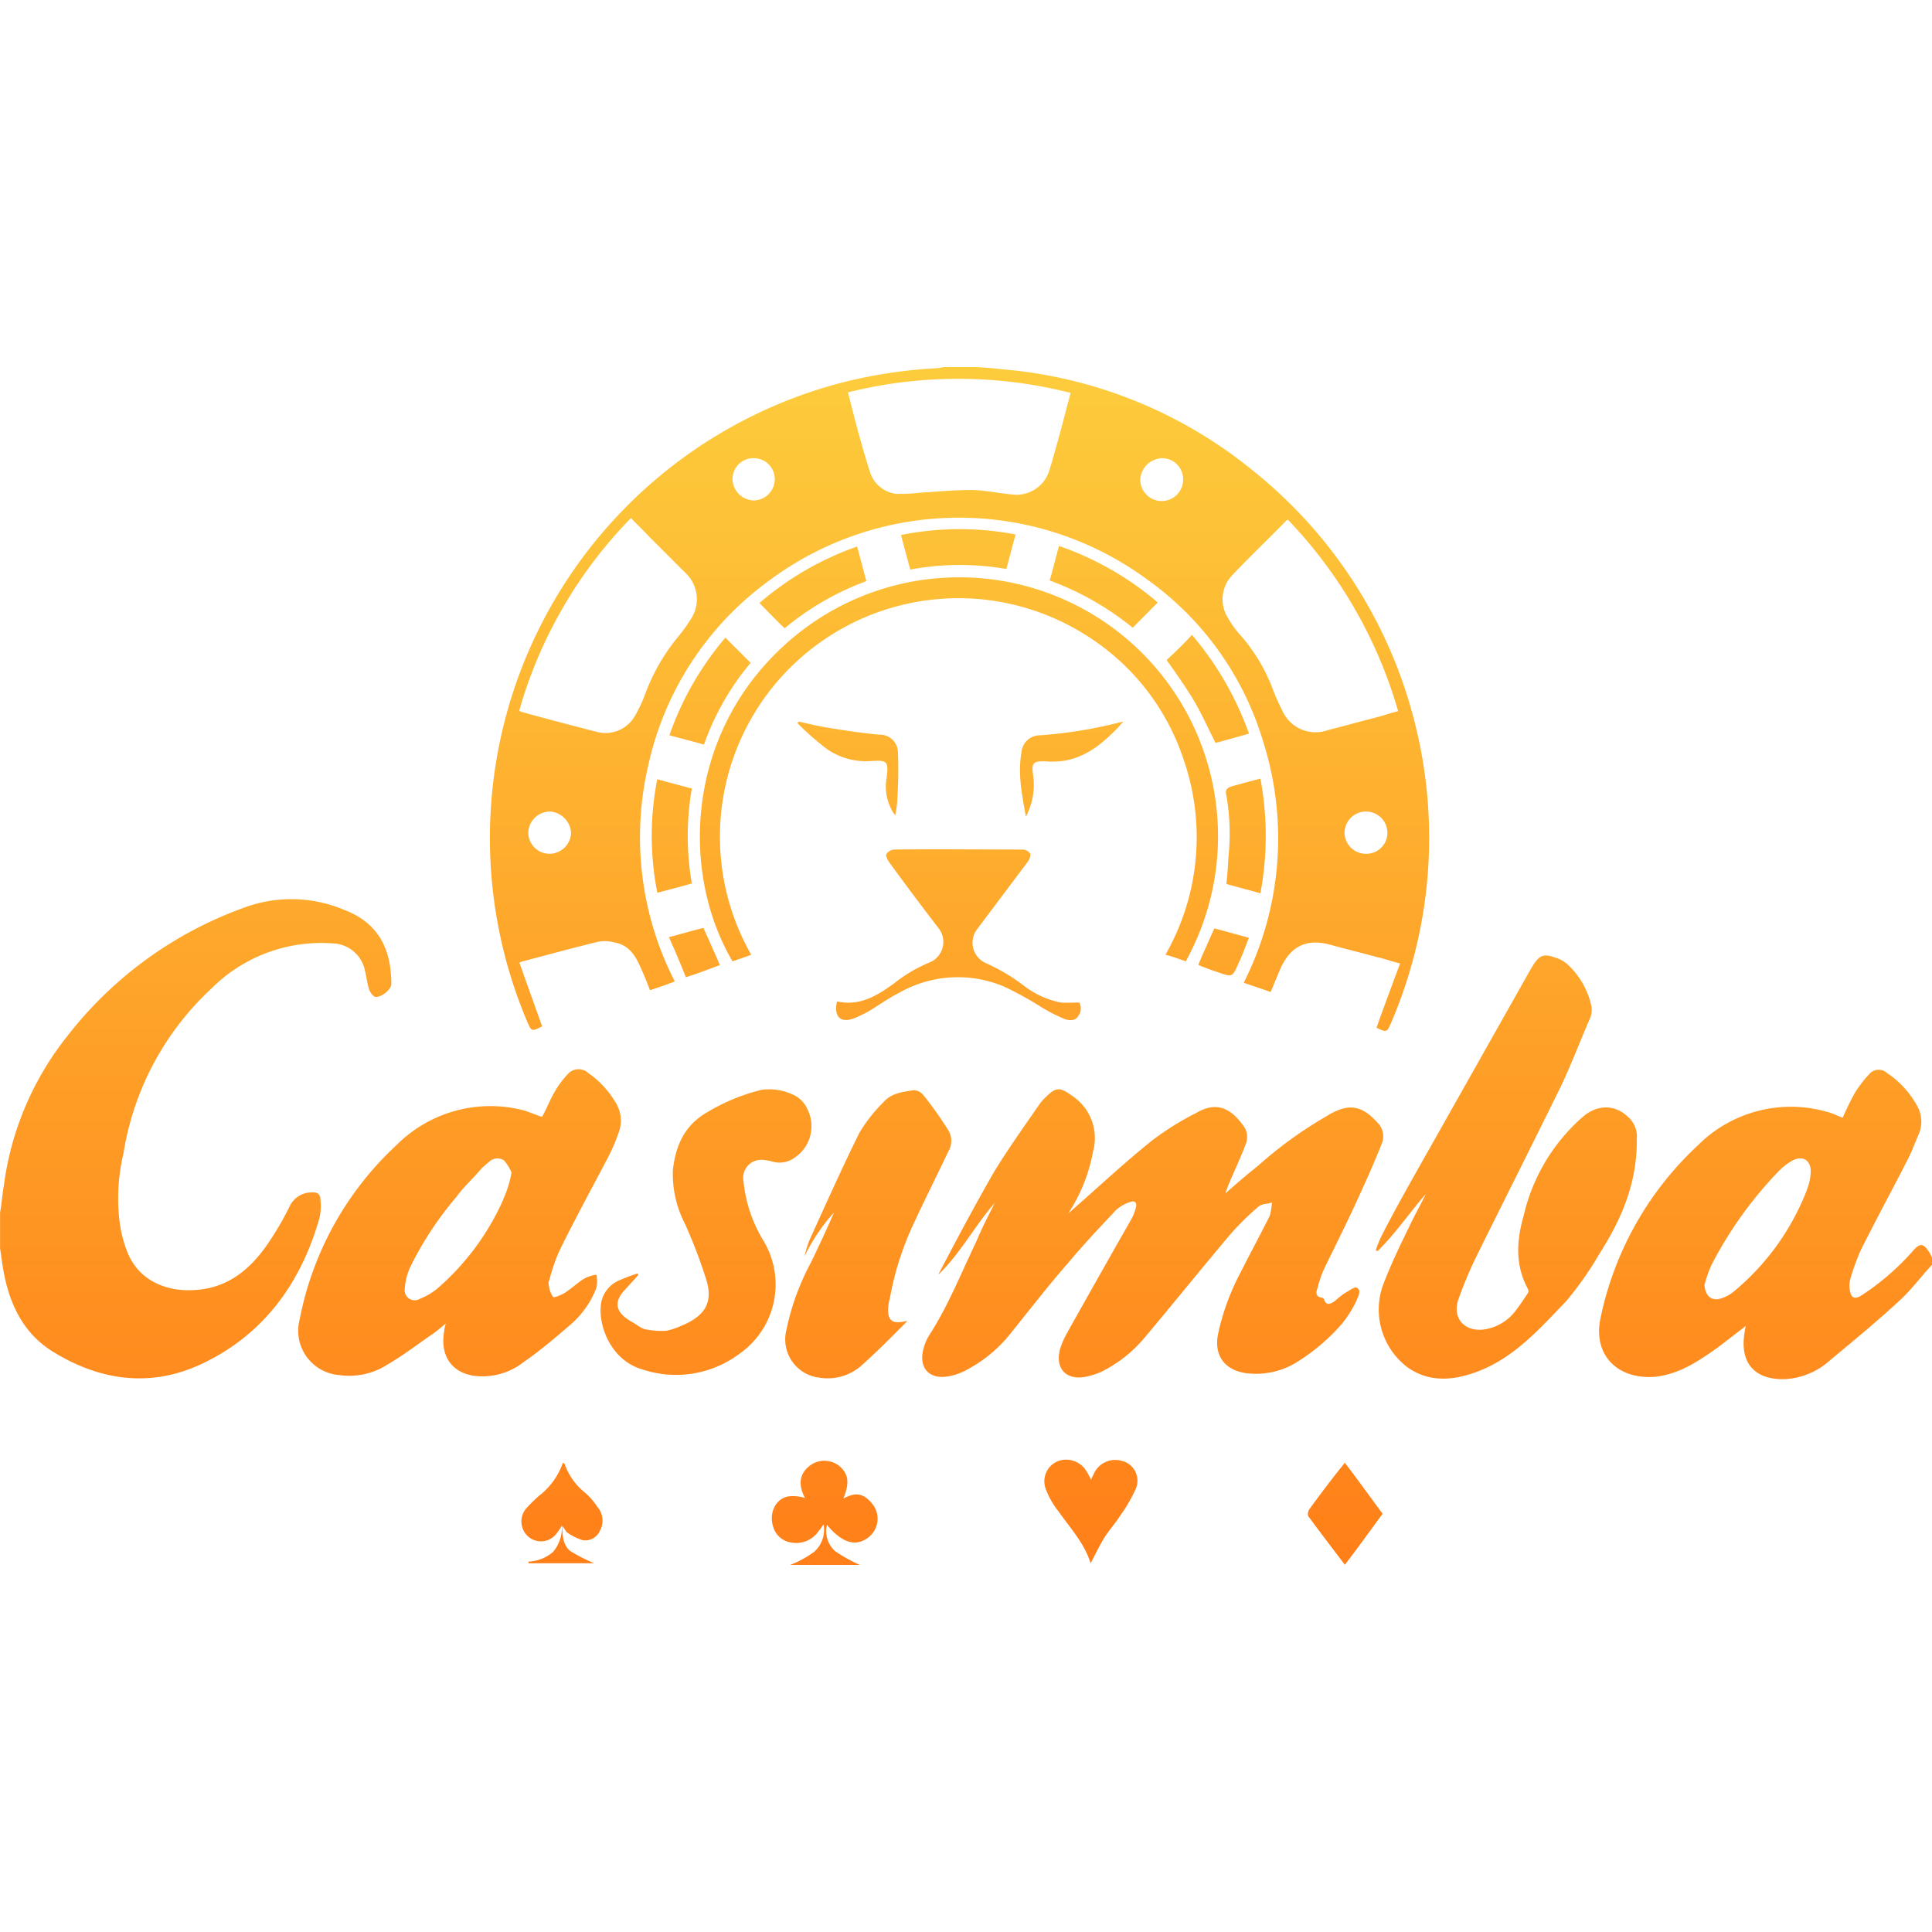 <?xml version="1.0" encoding="UTF-8"?> <svg xmlns="http://www.w3.org/2000/svg" xmlns:xlink="http://www.w3.org/1999/xlink" id="Layer_1" data-name="Layer 1" viewBox="0 0 256 256"><defs><style>.cls-1{fill:url(#linear-gradient);}</style><linearGradient id="linear-gradient" x1="128" y1="560" x2="128" y2="401.28" gradientTransform="translate(0 -352.64)" gradientUnits="userSpaceOnUse"><stop offset="0" stop-color="#ff7f18"></stop><stop offset="1" stop-color="#fdcc3c"></stop></linearGradient></defs><title>casimba</title><path class="cls-1" d="M157.12,127.38a34.3,34.3,0,0,0-53.66-41.44c-12.58,11.85-13.23,29.81-6.4,41.44.88-.29,1.68-.58,2.48-.87a31.6,31.6,0,0,1,45.07-41.88,30.8,30.8,0,0,1,12.22,16,31.39,31.39,0,0,1-2.4,25.88C155.37,126.73,156.25,127.09,157.12,127.38ZM71.83,136h0c-1-2.83-2-5.59-3-8.43a1.41,1.41,0,0,1,.58-.22c3.27-.87,6.47-1.74,9.74-2.54a4.68,4.68,0,0,1,2.26.07c1.82.29,2.76,1.67,3.42,3.2.43.94.87,2,1.3,3.13,1.1-.37,2.19-.73,3.28-1.17a41.9,41.9,0,0,1-3.49-28.72,41.1,41.1,0,0,1,15.85-24.28A42.09,42.09,0,0,1,152,76.78a40.61,40.61,0,0,1,15.34,21.37,42.41,42.41,0,0,1-2.54,32.07c1.23.43,2.4.8,3.56,1.23.51-1.16.94-2.32,1.45-3.41,1.31-2.69,3.35-3.64,6.26-2.91,2.1.58,4.21,1.09,6.32,1.67,1,.22,2,.58,3.13.87-1.09,2.91-2.11,5.67-3.13,8.51,1.38.65,1.38.65,2-.8a62.06,62.06,0,0,0,3.27-38.83,62.11,62.11,0,0,0-21.89-34.39,60.38,60.38,0,0,0-33-13.23c-1.16-.14-2.25-.22-3.41-.29H125a3.78,3.78,0,0,1-.94.15,65.2,65.2,0,0,0-12.44,1.89,62.36,62.36,0,0,0-41.73,84.77C70.45,136.69,70.45,136.69,71.83,136ZM181,113.13a2.82,2.82,0,0,1-2.84-2.76,2.84,2.84,0,1,1,5.68,0A2.78,2.78,0,0,1,181,113.13ZM163.3,76.2c2.33-2.48,4.8-4.8,7.12-7.2.08-.07.15-.07.22-.15a61,61,0,0,1,14.62,25.38c-.88.22-1.75.51-2.48.72-2.32.59-4.65,1.24-6.9,1.82a4.81,4.81,0,0,1-6-2.69A24.47,24.47,0,0,1,168.53,91a23.29,23.29,0,0,0-4.43-7.13,13.69,13.69,0,0,1-1.46-2.11A4.61,4.61,0,0,1,163.3,76.2ZM154,60.71a2.79,2.79,0,0,1,2.77,2.84,2.84,2.84,0,0,1-5.68,0A3,3,0,0,1,154,60.71Zm-12.14-8.65c-.94,3.56-1.82,7-2.83,10.32a4.56,4.56,0,0,1-5,3.13c-1.74-.15-3.63-.58-5.38-.58-2.25,0-4.51.22-6.76.36a23.43,23.43,0,0,1-3.13.15,4.19,4.19,0,0,1-3.49-2.91c-1.09-3.42-2-6.91-2.91-10.54A60.28,60.28,0,0,1,141.85,52.06ZM72.78,113.13A2.82,2.82,0,0,1,70,110.3a2.89,2.89,0,0,1,2.9-2.77,3,3,0,0,1,2.77,2.91A2.88,2.88,0,0,1,72.78,113.13ZM99.83,60.71a2.78,2.78,0,0,1,2.83,2.76,2.82,2.82,0,0,1-2.76,2.84,2.89,2.89,0,0,1-2.84-2.84A2.77,2.77,0,0,1,99.83,60.71ZM83.61,68.64c.8.87,1.6,1.59,2.33,2.39l4.8,4.8a4.79,4.79,0,0,1,.72,6.33,21.32,21.32,0,0,1-1.52,2.11,26.26,26.26,0,0,0-4.51,7.85,18.83,18.83,0,0,1-1.31,2.76,4.49,4.49,0,0,1-5,2.11c-3.34-.87-6.76-1.74-10.1-2.69-.07,0-.07-.07-.22-.14A60,60,0,0,1,83.61,68.64Zm35,39.4a12.29,12.29,0,0,0,.3-2.32,59.34,59.34,0,0,0,.07-6.11,2.37,2.37,0,0,0-2.47-2.26c-2.33-.21-4.66-.58-6.91-.94-1.31-.22-2.47-.51-3.78-.8-.07.07-.07.14-.15.22a38.86,38.86,0,0,0,3.06,2.76,9.11,9.11,0,0,0,6.76,2.25c2.11-.14,2.25.08,2,2.19A6.52,6.52,0,0,0,118.58,108Zm-5.45,26.9a18.8,18.8,0,0,0,1.82-.87c1.38-.8,2.62-1.74,4.07-2.47a15.73,15.73,0,0,1,14-.87,46.54,46.54,0,0,1,5,2.76,23.25,23.25,0,0,0,3,1.53c.58.21,1.38.29,1.74-.29a1.67,1.67,0,0,0,.22-1.89c-.87,0-1.67.07-2.47,0a11.8,11.8,0,0,1-5-2.33,26.05,26.05,0,0,0-4.94-2.91,2.94,2.94,0,0,1-1.16-4.43c2.25-3,4.5-6,6.76-9,.21-.29.43-.87.29-1.09a1.29,1.29,0,0,0-1-.51c-5.6,0-11.34-.07-16.94,0a1.4,1.4,0,0,0-1.09.58c-.15.22.14.73.29,1,2.18,3,4.43,6,6.69,8.94a2.94,2.94,0,0,1-1.24,4.43,19.4,19.4,0,0,0-4.8,2.84c-2.25,1.6-4.5,3-7.49,2.33C110.44,134.73,111.39,135.6,113.13,134.94ZM148,96.55c.22-.21.51-.58.87-.94-.51.14-.72.14-.94.22a59.66,59.66,0,0,1-10.11,1.6,2.45,2.45,0,0,0-2.47,2.25c-.51,2.91.07,5.6.58,8.51a2.1,2.1,0,0,0,.29-.58,8.92,8.92,0,0,0,.66-5c-.22-1.53.07-1.74,1.52-1.74a10.9,10.9,0,0,0,2.69-.08C144,100.26,146.07,98.52,148,96.55Zm.8,97.07a3.11,3.11,0,0,0-3.93,1.82,2.88,2.88,0,0,0-.29.65A10.94,10.94,0,0,0,144,195a3.14,3.14,0,0,0-3.85-1.38,2.88,2.88,0,0,0-1.6,3.63,10.88,10.88,0,0,0,1.74,3.06c1.53,2.18,3.42,4.21,4.22,6.83.58-1.09,1.09-2.18,1.75-3.27s1.52-2,2.18-3.05a20.62,20.62,0,0,0,2-3.42A2.71,2.71,0,0,0,148.83,193.62Zm107-27.41c-.94-1.6-1.38-1.6-2.54-.22a33.26,33.26,0,0,1-6.62,5.67c-.94.58-1.38.29-1.53-.73a3.56,3.56,0,0,1,.08-1.52,32.09,32.09,0,0,1,1.38-3.78c2-4,4.14-7.93,6.18-11.93.58-1.09,1-2.32,1.53-3.49a4.28,4.28,0,0,0-.22-3.63,12.56,12.56,0,0,0-4.07-4.44,1.63,1.63,0,0,0-2.33.22,14.88,14.88,0,0,0-1.89,2.47,35.52,35.52,0,0,0-1.6,3.27c-.66-.21-1.31-.58-1.89-.72A17.41,17.41,0,0,0,225,151.74a43.2,43.2,0,0,0-12.94,23c-.72,3.49.8,6.33,3.93,7.35a8.61,8.61,0,0,0,4.51.14c2.69-.58,4.87-2.11,7.05-3.63,1.24-.95,2.47-1.89,3.78-2.91a5,5,0,0,0-.15.8c-.72,4.07,1.31,6.4,5.38,6.25a9.64,9.64,0,0,0,5.82-2.4c3.13-2.62,6.33-5.23,9.31-8,1.6-1.45,2.91-3.27,4.36-4.79v-.66A1.56,1.56,0,0,0,255.78,166.21Zm-16.36-8.58a32.77,32.77,0,0,1-9.81,13.59,4.57,4.57,0,0,1-1.31.73c-1.38.58-2.33-.07-2.47-1.67a17.1,17.1,0,0,1,.94-2.69,52.63,52.63,0,0,1,9-12.51,8.1,8.1,0,0,1,1.74-1.31c1.24-.65,2.33-.14,2.4,1.31A6.73,6.73,0,0,1,239.42,157.63Zm-22.54-6.91a3.5,3.5,0,0,0-1.3-2.83c-1.75-1.6-4.08-1.53-6,.21a24.79,24.79,0,0,0-7.71,13c-.94,3.27-1.16,6.54.59,9.74a.56.56,0,0,1-.08.58c-.58.87-1.16,1.75-1.74,2.47A6.4,6.4,0,0,1,197,176.1c-2.83.58-4.72-1.39-3.7-4.08a52,52,0,0,1,2.32-5.52c3.71-7.49,7.49-15,11.2-22.54,1.38-2.91,2.55-6,3.85-9a2.79,2.79,0,0,0,.22-1.52,10.54,10.54,0,0,0-3.2-5.67,4.24,4.24,0,0,0-1.6-.88c-1.6-.58-2.11-.29-3,1.09-.14.22-.29.51-.43.73-5,8.87-10,17.74-15.05,26.68-1.6,2.84-3.13,5.6-4.58,8.44a16.45,16.45,0,0,0-.73,1.82,1,1,0,0,0,.22.14c2.4-2.33,4.29-5.16,6.39-7.56-.65,1.38-1.45,2.76-2.1,4.14-1.31,2.69-2.62,5.38-3.64,8.15a9.61,9.61,0,0,0,3.27,10.61c2.77,2,5.82,1.82,8.8.8,5.16-1.74,8.65-5.74,12.29-9.52a44.89,44.89,0,0,0,4.43-6.33C215,161.34,217,156.46,216.88,150.72Zm-39,24.58a15.11,15.11,0,0,0,1.82-2.91c.22-.58.73-1.38.07-1.75-.21-.22-1,.37-1.52.66a9.19,9.19,0,0,0-1.38,1.09c-.59.36-1.1.72-1.46-.22a.38.38,0,0,0-.29-.22c-.8-.14-.8-.65-.58-1.23a15.31,15.31,0,0,1,.87-2.55c1.6-3.27,3.27-6.62,4.8-10,1-2.18,2-4.44,2.91-6.76a2.55,2.55,0,0,0-.58-2.62c-2.11-2.33-3.78-2.62-6.47-1.09-.22.15-.37.22-.59.36a54.28,54.28,0,0,0-8.79,6.4c-1.46,1.16-2.91,2.4-4.29,3.64,0-.37.21-.58.29-.95.8-1.89,1.67-3.71,2.4-5.67a2.54,2.54,0,0,0-.15-2c-1.82-2.76-3.85-3.56-6.47-2a37.72,37.72,0,0,0-5.82,3.63c-3.63,2.91-7.05,6.11-10.54,9.17-.22.21-.36.29-.58.5a22,22,0,0,0,3.27-8.14,6.73,6.73,0,0,0-2.83-7.49c-1.6-1.16-2.11-1.09-3.49.29a6.22,6.22,0,0,0-.66.73c-2.11,3.05-4.22,6-6.11,9.09-2.47,4.29-4.79,8.65-7.12,13.09-.07.21-.22.29-.22.5,2.91-2.83,4.8-6.47,7.42-9.45-.88,1.75-1.75,3.42-2.47,5.17-2,4.14-3.71,8.5-6.26,12.43a6.18,6.18,0,0,0-.72,1.74c-.66,2.47.72,4.07,3.27,3.64a8.09,8.09,0,0,0,2.61-.95,18.15,18.15,0,0,0,5.82-4.94c2.47-3.05,4.87-6.18,7.49-9.16,2-2.4,4.14-4.66,6.25-6.91a4.89,4.89,0,0,1,2-1.16c.58-.22.87.14.72.72a7.38,7.38,0,0,1-.51,1.39c-2.9,5.09-5.74,10.1-8.58,15.19a11.4,11.4,0,0,0-.94,2.11c-.73,2.54.65,4.22,3.27,3.78a11.36,11.36,0,0,0,2.11-.65,17.84,17.84,0,0,0,5.82-4.58c3.78-4.51,7.48-9.09,11.34-13.67a35.73,35.73,0,0,1,3.78-3.71c.44-.36,1.16-.29,1.74-.51a11.62,11.62,0,0,1-.29,1.75c-1.23,2.47-2.61,5-3.85,7.48a31.32,31.32,0,0,0-3,8.15c-.59,2.83.8,4.8,3.63,5.23a10.28,10.28,0,0,0,6.69-1.38A26.31,26.31,0,0,0,177.91,175.3Zm-90.81-57c1.6-.43,3.06-.8,4.58-1.23a36.9,36.9,0,0,1,0-12.58c-1.6-.44-3.05-.8-4.58-1.24A38.89,38.89,0,0,0,87.1,118.29ZM173.48,200a1.23,1.23,0,0,0-.15.87c1.6,2.18,3.27,4.36,4.87,6.47,1.68-2.18,3.35-4.51,5-6.76-1.67-2.26-3.34-4.58-5-6.76C176.6,195.8,175,197.91,173.48,200ZM133.34,75.4c.44-1.53.8-3.06,1.24-4.58a39.47,39.47,0,0,0-15.2.07c.44,1.6.8,3,1.24,4.58A35.54,35.54,0,0,1,133.34,75.4Zm-12.07,86.3c1.39-3,2.91-6,4.37-9.09a2.74,2.74,0,0,0-.08-3,48.6,48.6,0,0,0-3.27-4.58,1.8,1.8,0,0,0-1.16-.58c-1.45.22-3,.36-4.07,1.6a20.44,20.44,0,0,0-3.2,4.07c-2.33,4.73-4.44,9.45-6.62,14.25a18,18,0,0,0-.65,2.11,24.87,24.87,0,0,1,3.92-5.82c-.94,2.18-2,4.44-3.05,6.62a32.73,32.73,0,0,0-3.27,9,5.09,5.09,0,0,0,4.36,6.26,6.74,6.74,0,0,0,5.6-1.6c2.11-1.89,4.07-3.86,6-5.82V175a1.56,1.56,0,0,1-.58.15c-1.31.22-1.89-.22-1.89-1.53a5.32,5.32,0,0,1,.22-1.52A39.78,39.78,0,0,1,121.27,161.7ZM75.69,175.44a12.2,12.2,0,0,0,3.34-4.8,4.62,4.62,0,0,0,0-1.74,5.1,5.1,0,0,0-1.6.51c-.94.58-1.74,1.38-2.76,2-.44.22-1.24.58-1.38.44a3.4,3.4,0,0,1-.58-1.6.78.78,0,0,1,.07-.59,24,24,0,0,1,1.38-4c2-4.08,4.15-8,6.25-12a24.53,24.53,0,0,0,1.53-3.49,4.52,4.52,0,0,0-.36-4.07,12.59,12.59,0,0,0-3.64-3.93,1.9,1.9,0,0,0-2.76.22,11.77,11.77,0,0,0-1.75,2.4c-.58,1-1,2.11-1.6,3.2-.94-.29-1.74-.66-2.47-.87a17.56,17.56,0,0,0-16.79,4.58A42.46,42.46,0,0,0,39.7,174.86a5.89,5.89,0,0,0,5.23,7.34,9.37,9.37,0,0,0,6.4-1.38c2.11-1.23,4-2.69,6-4.07.58-.36,1.09-.87,1.75-1.38a4,4,0,0,0-.22,1c-.65,3.63,1.38,6,5,6a8.75,8.75,0,0,0,5.52-1.89C71.54,179,73.58,177.26,75.69,175.44Zm-9-16.5a33.63,33.63,0,0,1-8.8,11.85,8.84,8.84,0,0,1-2.25,1.31,1.33,1.33,0,0,1-2-1.38,8.19,8.19,0,0,1,.8-3,44.84,44.84,0,0,1,6-9.08c1-1.39,2.25-2.48,3.34-3.78a11.35,11.35,0,0,1,1-.88,1.57,1.57,0,0,1,2-.22,5.94,5.94,0,0,1,1,1.6A14.68,14.68,0,0,1,66.67,158.94ZM42.46,159c0-.73-.36-1.09-1.24-1a3.21,3.21,0,0,0-2.83,1.82,39.52,39.52,0,0,1-3.13,5.31c-2.32,3.27-5.3,5.6-9.52,5.81-3.49.22-7.2-1.09-8.8-4.87a16.76,16.76,0,0,1-1.09-4.14,25.58,25.58,0,0,1,.51-9.09A37.86,37.86,0,0,1,28,131a20.56,20.56,0,0,1,16-6,4.5,4.5,0,0,1,4.36,3.63c.22.87.29,1.75.58,2.55a2.06,2.06,0,0,0,.66.87c.72.29,2.25-.87,2.25-1.67,0-4.29-1.45-8-6.25-9.82a18,18,0,0,0-13.45-.22,51.79,51.79,0,0,0-23.27,17,40,40,0,0,0-8.36,19.7c-.22,1.23-.29,2.4-.51,3.63v4.8c.15.8.22,1.6.36,2.4.73,4.51,2.48,8.58,6.47,11.13,6.26,3.92,13,4.94,19.85,1.74,8.07-3.78,13-10.47,15.49-18.83A6.9,6.9,0,0,0,42.46,159Zm34.75,38.53A8.5,8.5,0,0,1,74.82,194c0-.07-.15-.07-.22-.22a9.4,9.4,0,0,1-3.2,4.44,20.53,20.53,0,0,0-1.75,1.74,2.67,2.67,0,0,0,.51,3.78,2.58,2.58,0,0,0,3.71-.72,5.78,5.78,0,0,0,.58-.88,5,5,0,0,1-1.16,3.49A5.25,5.25,0,0,1,70,206.92c0,.08.07.15.07.22h8.65a24.93,24.93,0,0,1-3.13-1.6c-.94-.73-1.09-2-1.09-3.34.3.36.44.65.66.87a7.48,7.48,0,0,0,2,1,2.1,2.1,0,0,0,2.33-1.24,2.77,2.77,0,0,0-.37-3.2A8.16,8.16,0,0,0,77.21,197.54ZM99.46,87.83l-3.34-3.34A40.2,40.2,0,0,0,88.7,97.43c1.6.43,3.06.8,4.58,1.23A34.83,34.83,0,0,1,99.46,87.83Zm1.6,76.41a18.56,18.56,0,0,1-2.54-7.7,2.38,2.38,0,0,1,2.61-2.84,6.38,6.38,0,0,1,1.24.22,3.37,3.37,0,0,0,3-.58,5,5,0,0,0,1.6-6.4,3.67,3.67,0,0,0-1.89-1.89,7.46,7.46,0,0,0-4.14-.65,25.92,25.92,0,0,0-7.27,3c-3,1.74-4.15,4.43-4.51,7.63a14.38,14.38,0,0,0,1.6,7.13,68.77,68.77,0,0,1,2.83,7.41c1,3.27-.43,4.95-3.49,6.18a8.45,8.45,0,0,1-1.81.58,9.75,9.75,0,0,1-2.48-.14c-.8-.07-1.16-.51-2.18-1.09-2-1.17-2.4-2.47-.87-4.15l1.82-2c0-.08-.07-.15-.07-.22a22.91,22.91,0,0,0-2.33.87A4,4,0,0,0,79.61,173c-.29,2.91,1.46,7.27,5.46,8.44A14.05,14.05,0,0,0,98,179.37,11.21,11.21,0,0,0,101.06,164.24Zm60.35-35.4c1.89.65,1.89.65,2.69-1.17.51-1.09.94-2.25,1.38-3.41-1.67-.44-3.13-.88-4.58-1.24-.73,1.67-1.45,3.2-2.11,4.8.07.07.15.14.22.14C159.74,128.25,160.54,128.55,161.41,128.84ZM114.8,77c-.43-1.53-.8-3.06-1.23-4.58a40.17,40.17,0,0,0-12.94,7.48c1.16,1.17,2.18,2.26,3.34,3.35A36.89,36.89,0,0,1,114.8,77Zm-.21,121.34c-1-.58-1.82-.29-2.84.22.87-2.11.65-3.27-.51-4.29a3.19,3.19,0,0,0-3.71-.22c-1.74,1.17-1.74,2.77-.87,4.44a5.25,5.25,0,0,0-2.11-.22c-1.74.22-2.69,2.18-2.11,4a2.91,2.91,0,0,0,2.33,2.11,3.59,3.59,0,0,0,3.56-1.31c.22-.29.51-.65.8-1.09a3.91,3.91,0,0,1-1.23,3.63,13.85,13.85,0,0,1-3.2,1.75h9.23a20.67,20.67,0,0,1-3.27-1.82,3.58,3.58,0,0,1-1.09-3.49c1.82,2.18,3.56,2.91,5.16,1.89a3.13,3.13,0,0,0,1.24-4.07A4.18,4.18,0,0,0,114.59,198.34Zm40-110.87c1.24,1.74,2.48,3.49,3.57,5.3s1.89,3.71,2.91,5.67c1.38-.36,2.9-.8,4.43-1.23a42,42,0,0,0-7.56-13.09C156.76,85.43,155.66,86.45,154.57,87.47ZM95.39,127.89c-.73-1.74-1.45-3.27-2.18-4.94-1.45.36-2.91.8-4.58,1.23.8,1.75,1.53,3.49,2.25,5.31C92.48,129,93.94,128.4,95.39,127.89Zm67.11-10.76c1.53.44,3,.8,4.51,1.24a41.32,41.32,0,0,0,0-15.2c-1.38.36-2.47.66-3.71,1-.73.21-1,.5-.8,1.23a29.32,29.32,0,0,1,.29,8C162.72,114.59,162.64,115.89,162.5,117.13Zm-9.09-37.3a40.43,40.43,0,0,0-13.09-7.49c-.43,1.6-.8,3.06-1.23,4.58a38.32,38.32,0,0,1,11,6.26Z"></path></svg> 